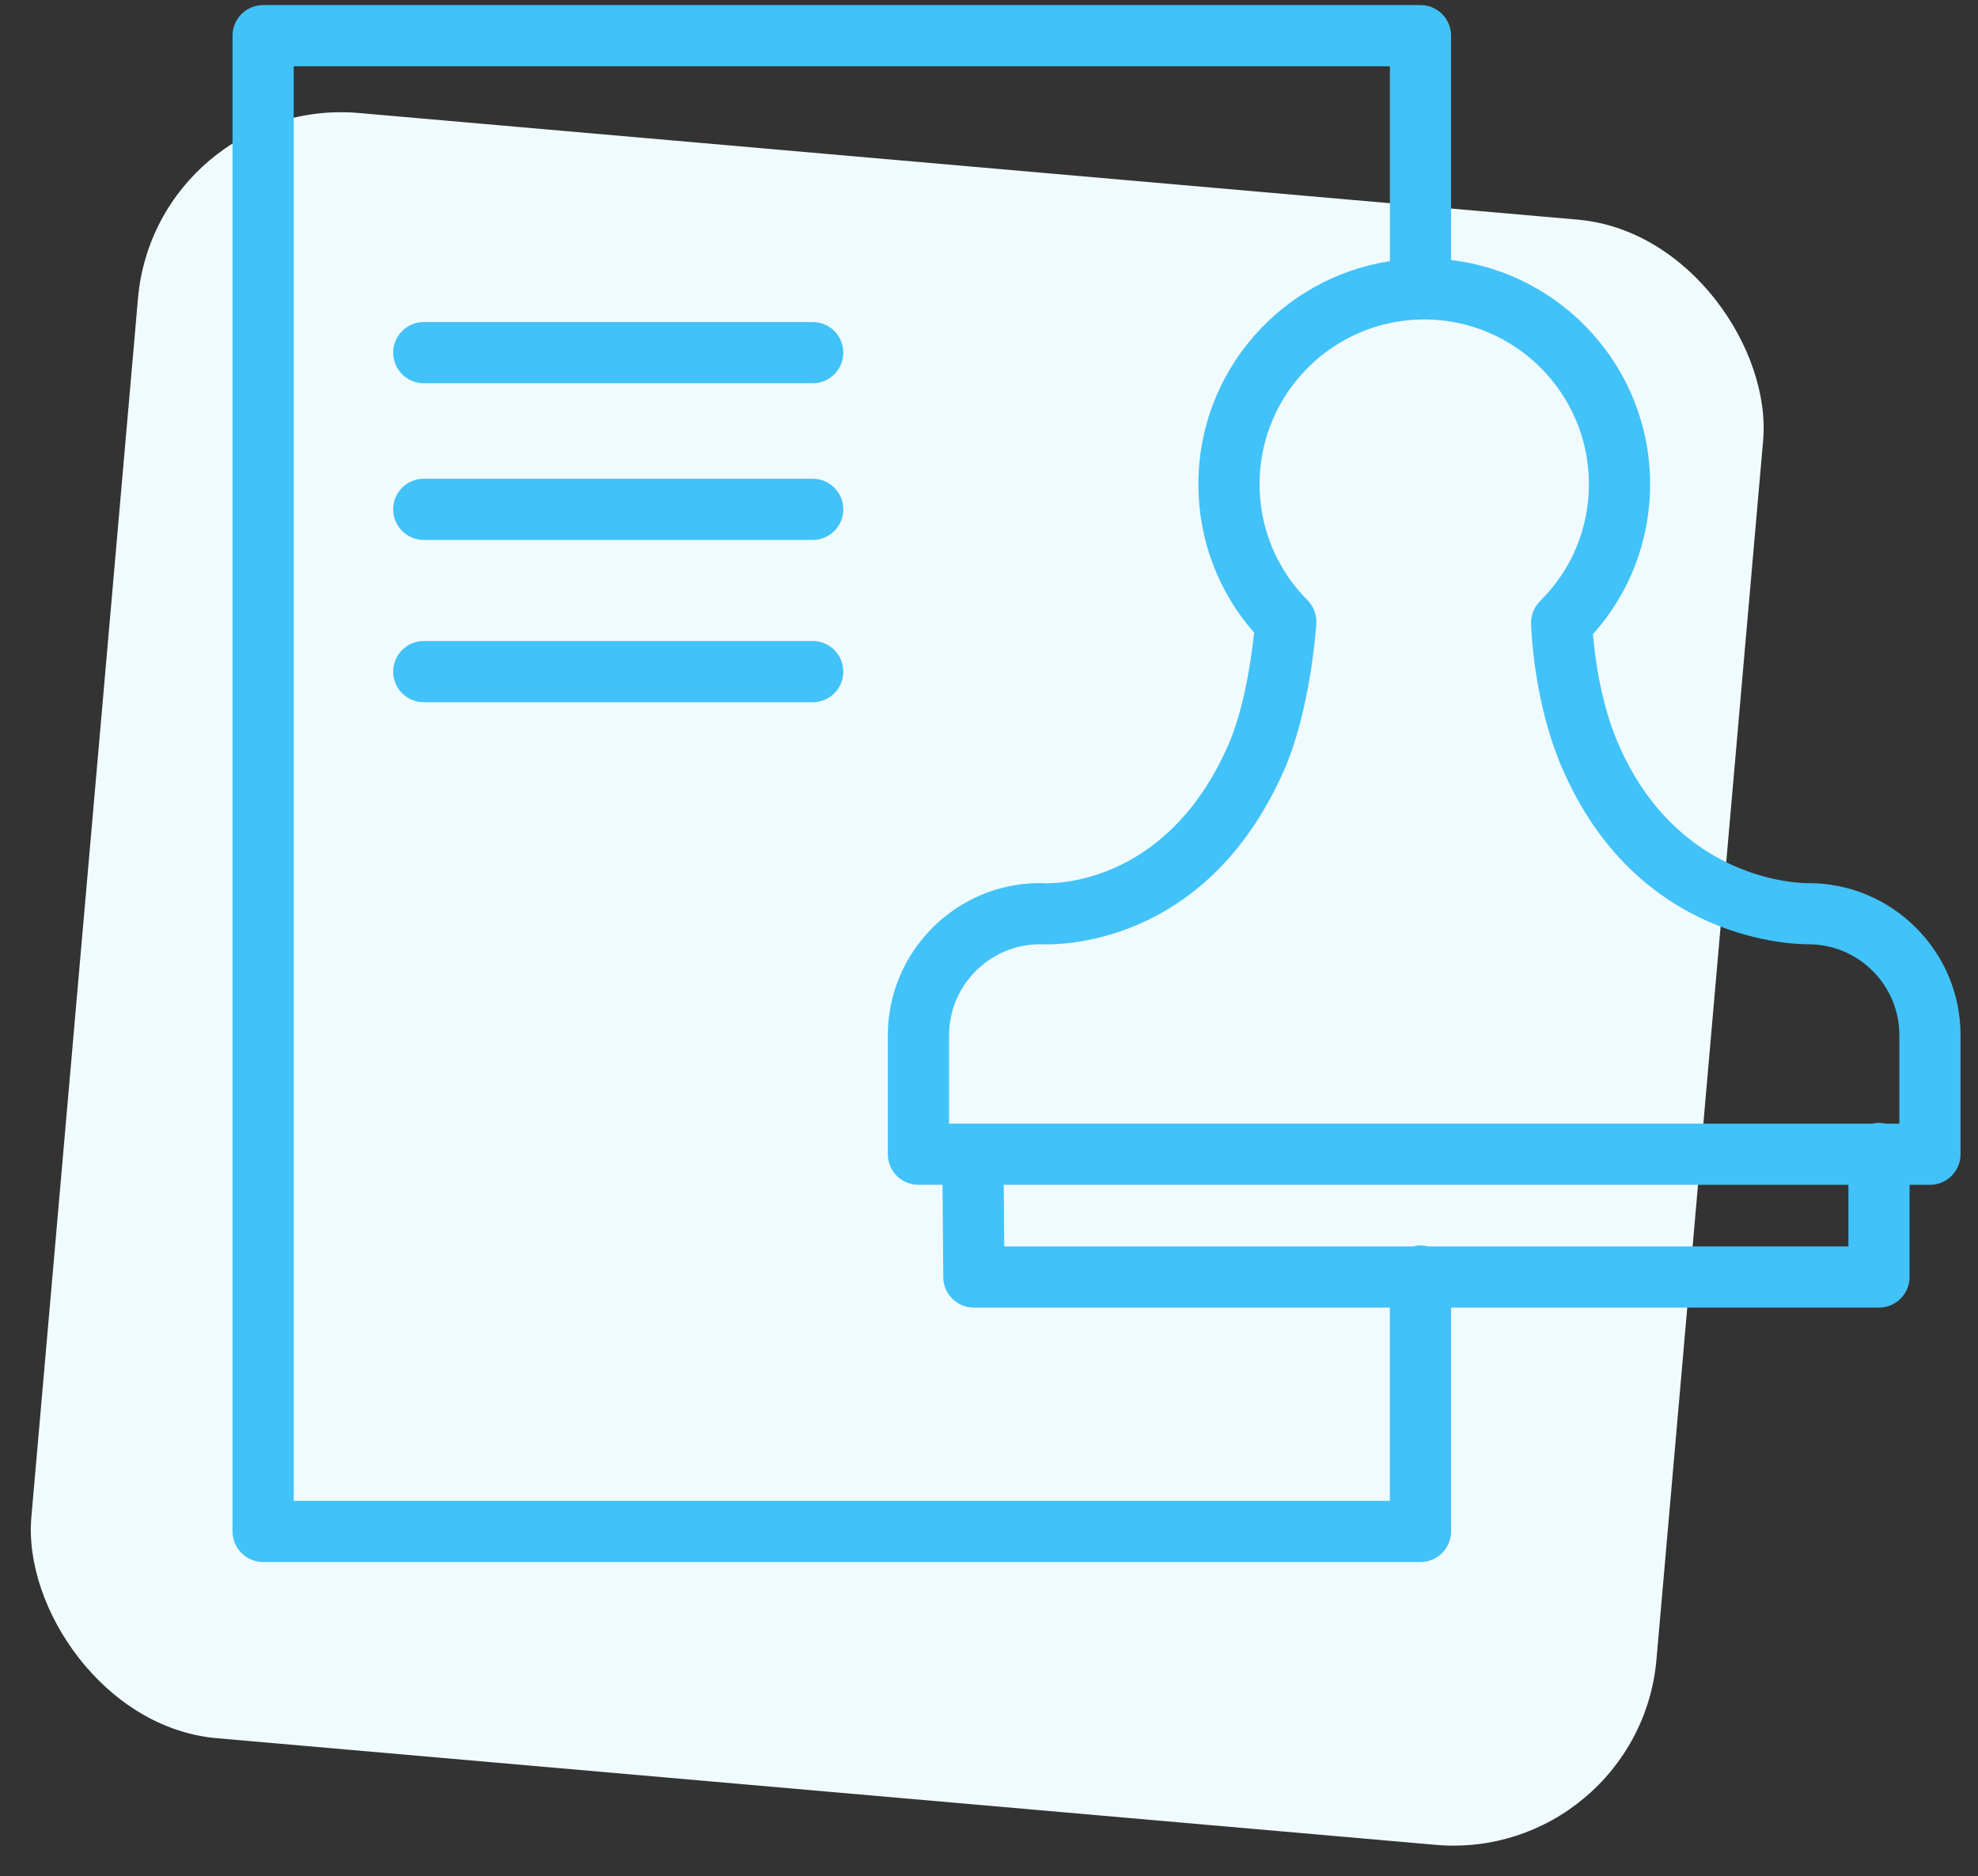<?xml version="1.0" encoding="UTF-8"?> <svg xmlns="http://www.w3.org/2000/svg" xmlns:xlink="http://www.w3.org/1999/xlink" width="97px" height="92px" viewBox="0 0 97 92"><rect x="0" y="0" width="97" height="92" fill="#333333" stroke="none"/> <title>9ta_docs</title> <g id="Картинки-для-сайта" stroke="none" stroke-width="1" fill="none" fill-rule="evenodd"> <g id="9ta_docs"> <rect id="Rectangle" fill="#F0FBFF" transform="translate(44, 48.004) rotate(5) translate(-44, -48.004) " x="4" y="8.004" width="80" height="80" rx="10"></rect> <path d="M93.958,45.494 C92.547,44.083 90.671,43.306 88.675,43.306 C88.661,43.306 88.647,43.306 88.633,43.307 C88.563,43.304 82.305,43.394 79.327,36.398 C78.476,34.398 78.204,32.147 78.119,31.099 C79.931,29.069 80.92,26.481 80.92,23.74 C80.92,18.079 76.649,13.405 71.16,12.751 L71.16,1.749 C71.16,0.92 70.488,0.249 69.66,0.249 L12.903,0.249 C12.074,0.249 11.403,0.92 11.403,1.749 L11.403,75.098 C11.403,75.926 12.074,76.598 12.903,76.598 L69.66,76.598 C70.488,76.598 71.16,75.926 71.16,75.098 L71.16,64.122 L92.144,64.122 C92.972,64.122 93.644,63.45 93.644,62.622 L93.644,58.101 L94.644,58.101 C95.472,58.101 96.144,57.429 96.144,56.601 L96.144,50.776 C96.146,48.781 95.369,46.906 93.958,45.494 Z M77.92,23.74 C77.92,25.908 77.07,27.945 75.527,29.474 C75.234,29.765 75.073,30.162 75.083,30.575 C75.087,30.726 75.187,34.327 76.567,37.572 C80.268,46.271 88.106,46.304 88.688,46.305 C89.877,46.309 90.996,46.774 91.836,47.615 C92.68,48.459 93.145,49.581 93.144,50.774 L93.144,55.1 L92.471,55.1 C92.366,55.077 92.257,55.062 92.144,55.062 C92.031,55.062 91.923,55.077 91.817,55.1 L46.541,55.1 L46.541,50.774 C46.541,48.324 48.523,46.327 50.968,46.304 C51.85,46.353 59.116,46.457 62.952,37.808 C64.267,34.845 64.54,30.756 64.551,30.583 C64.578,30.155 64.42,29.735 64.117,29.431 C62.602,27.908 61.768,25.886 61.768,23.739 C61.768,19.286 65.39,15.664 69.842,15.664 C74.297,15.665 77.92,19.287 77.92,23.74 Z M68.16,73.598 L14.403,73.598 L14.403,3.249 L68.16,3.249 L68.16,12.807 C62.851,13.622 58.768,18.207 58.768,23.74 C58.768,26.445 59.733,29.005 61.5,31.023 C61.379,32.187 61.036,34.73 60.209,36.592 C57.096,43.612 51.359,43.324 51.126,43.309 C51.087,43.306 51.047,43.304 51.008,43.304 C46.89,43.304 43.539,46.655 43.539,50.774 L43.539,56.6 C43.539,57.428 44.21,58.1 45.039,58.1 L46.221,58.1 L46.258,62.633 C46.265,63.457 46.934,64.121 47.758,64.121 L68.158,64.121 L68.158,73.598 L68.16,73.598 Z M90.645,61.122 L70.028,61.122 C69.91,61.092 69.788,61.071 69.66,61.071 C69.532,61.071 69.411,61.092 69.292,61.122 L49.248,61.122 L49.223,58.101 L90.645,58.101 L90.645,61.122 Z" id="Shape" fill="#41C2F8" fill-rule="nonzero"></path> <path d="M39.855,15.793 L20.782,15.793 C19.953,15.793 19.282,16.464 19.282,17.293 C19.282,18.122 19.953,18.793 20.782,18.793 L39.855,18.793 C40.684,18.793 41.355,18.122 41.355,17.293 C41.355,16.464 40.684,15.793 39.855,15.793 Z" id="Path" fill="#41C2F8" fill-rule="nonzero"></path> <path d="M39.855,23.477 L20.782,23.477 C19.953,23.477 19.282,24.148 19.282,24.977 C19.282,25.806 19.953,26.477 20.782,26.477 L39.855,26.477 C40.684,26.477 41.355,25.806 41.355,24.977 C41.355,24.148 40.684,23.477 39.855,23.477 Z" id="Path" fill="#41C2F8" fill-rule="nonzero"></path> <path d="M39.855,31.435 L20.782,31.435 C19.953,31.435 19.282,32.106 19.282,32.935 C19.282,33.764 19.953,34.435 20.782,34.435 L39.855,34.435 C40.684,34.435 41.355,33.764 41.355,32.935 C41.355,32.106 40.684,31.435 39.855,31.435 Z" id="Path" fill="#41C2F8" fill-rule="nonzero"></path> </g> </g> </svg> 